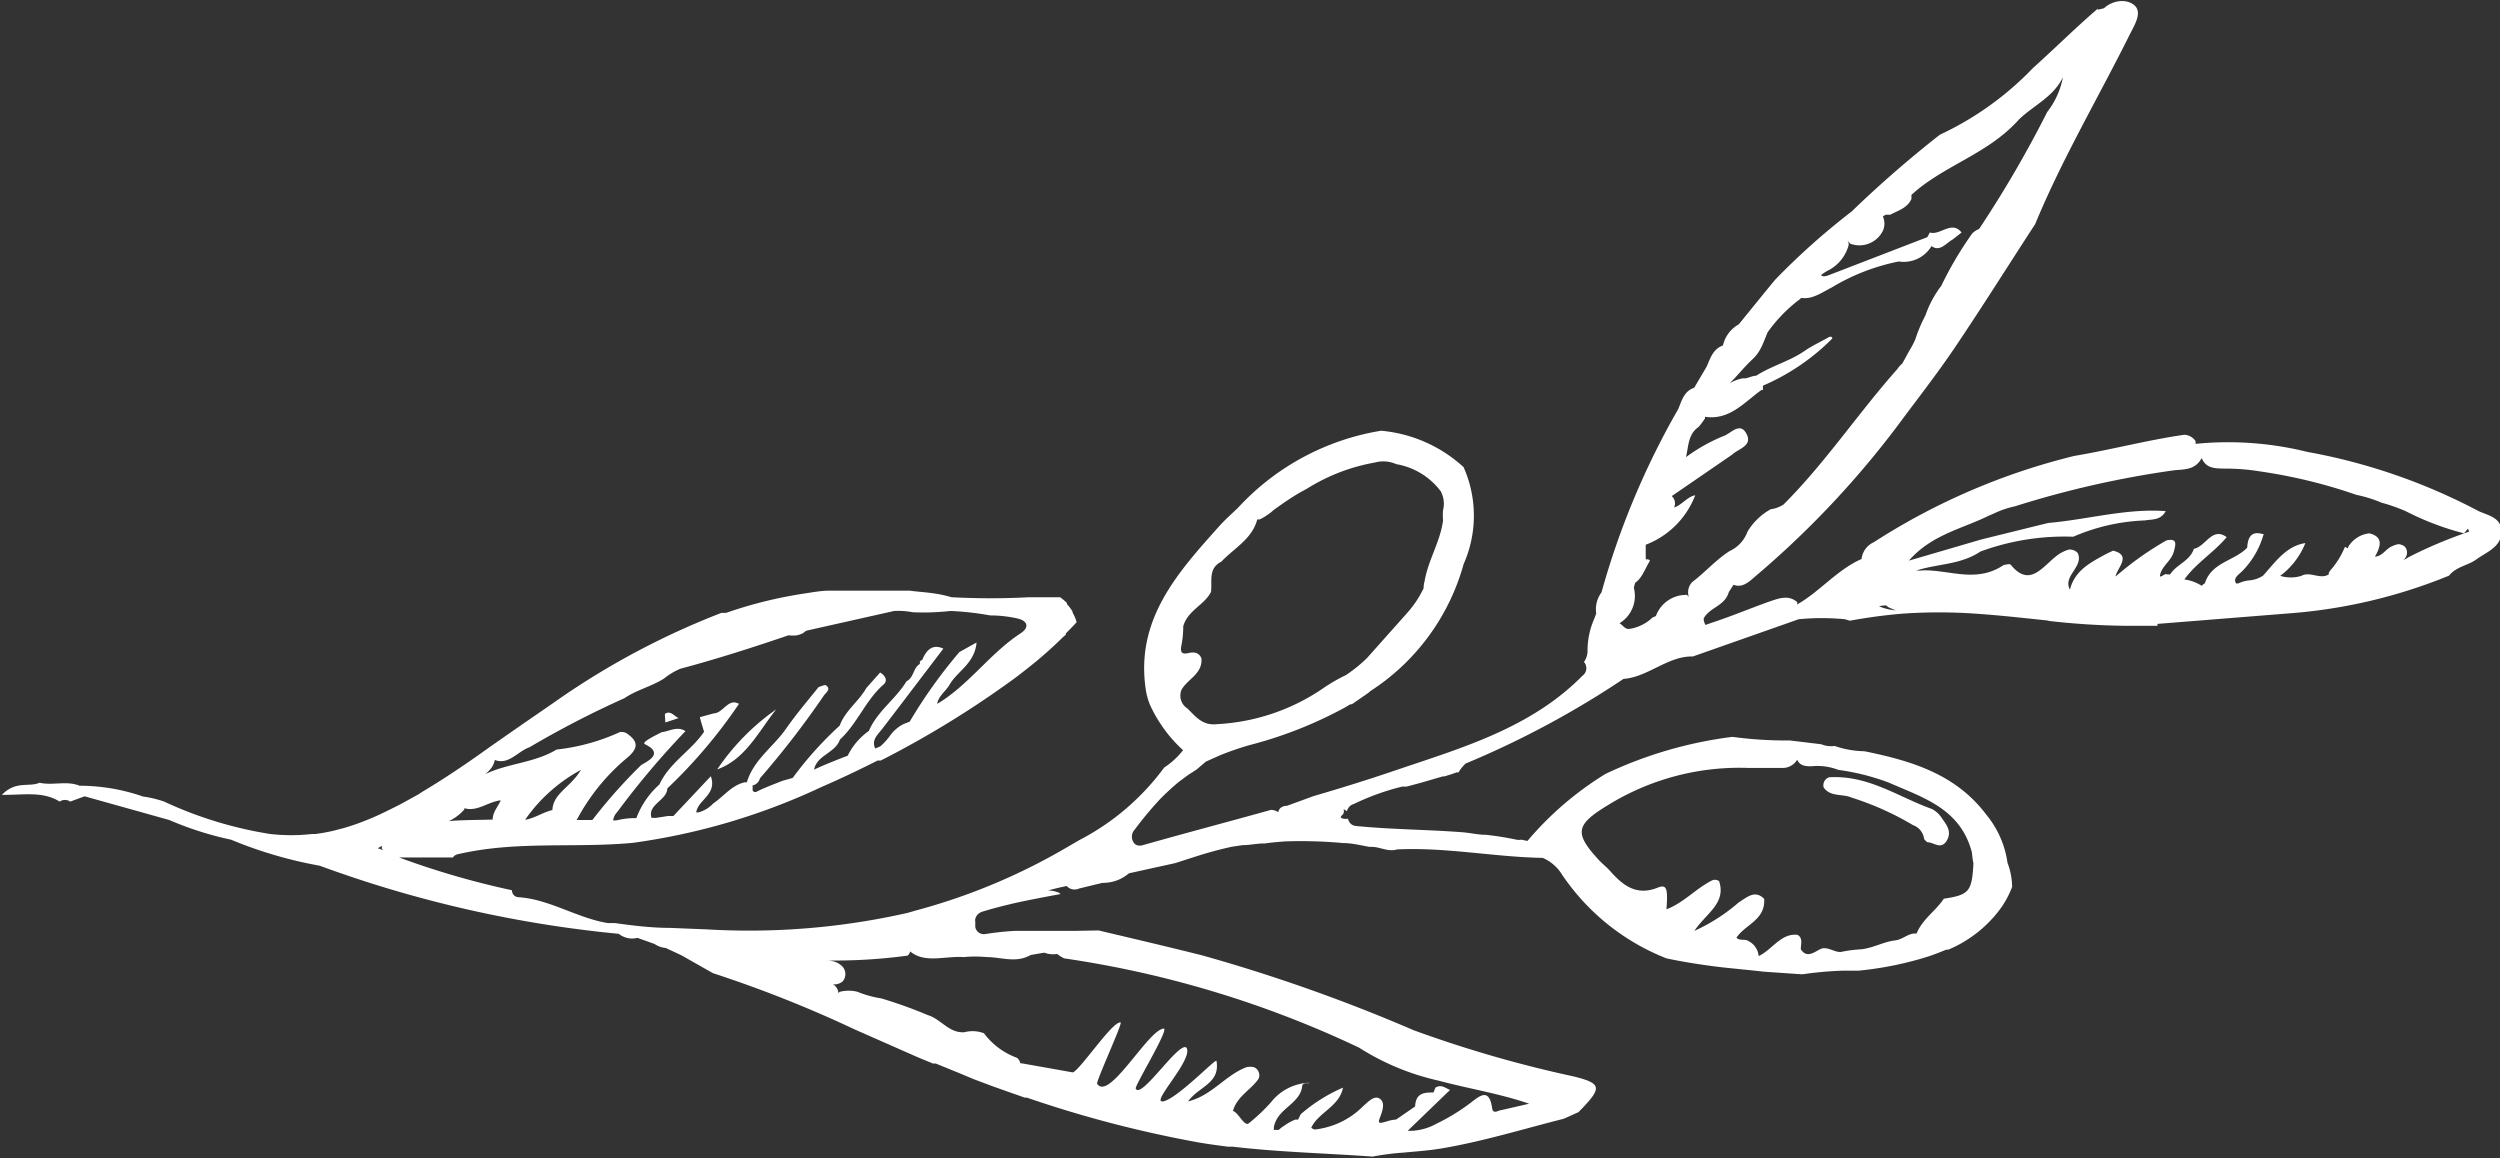 <?xml version="1.0" encoding="UTF-8"?> <svg xmlns="http://www.w3.org/2000/svg" viewBox="0 0 118.17 54.75"><rect x="0" y="0" width="118.17" height="54.75" fill="#333333" stroke="none"/><defs><style>.cls-1{fill:#fff;}</style></defs><g id="Ebene_2" data-name="Ebene 2"><g id="Layer_1" data-name="Layer 1"><path class="cls-1" d="M2.82,37.89a.44.44,0,0,1,.5,0L4,37.64l4,1.12H8a15.51,15.51,0,0,0,2.92.93,20.17,20.17,0,0,0,4.19,1.23,56.62,56.62,0,0,0,14.14,3.22,1,1,0,0,0,.88.19l.81.29a1.13,1.13,0,0,0,.53.19l.73.34h0L33.7,46a57.62,57.62,0,0,1,6.68,2.65h0l2.72,1.2c.33.15.66.28,1,.42h0l.13,0,1.2.49L46,51l.93.35,1.5.53.1,0A55.27,55.27,0,0,0,56.65,54c.46.08.92.14,1.38.2h0l.23,0h0c2.2.26,4.41.31,6.62.47a12.22,12.22,0,0,1,1.48-.19h0c.62-.06,1.25-.1,1.86-.21,1.92-.33,3.8-.91,5.7-1.39l.69-.31c1.13-1.15,1.14-1.35-.23-1.69a57.26,57.26,0,0,1-7.55-2.18,79.64,79.64,0,0,0-10-3.54c-1.63-.41-3.26-.79-4.9-1.18L50.84,44h.06l-.5,0-.51,0h0c-.47,0-.93,0-1.4,0h0l-.32,0H48a13.39,13.39,0,0,0-1.42.15.41.41,0,0,1-.48-.33s0-.09,0-.13v-.11a.4.4,0,0,1,0-.15.61.61,0,0,1,.09-.18l0,0a.57.57,0,0,1,.22-.15c.48-.15,1-.28,1.46-.39.75-.17,1.51-.31,2.26-.45l-.07-.06a1.39,1.39,0,0,0-.52-.11c.29-.08.58-.15.88-.21v0A.5.5,0,0,0,51,42l1.11-.27a1.85,1.85,0,0,0,1.25-.45l2.18-.48,1.28-.41c.48-.14.95-.27,1.43-.37l.47-.07c.3,0,.6-.06.9-.08h.16c.34-.05.68-.08,1-.1a22,22,0,0,1,2.71.08c.42,0,.84.11,1.24.18h.11c.4,0,.77.25,1.2.12,2.32-.11,4.58.36,6.88.4h0a2,2,0,0,1,.92.8,10.65,10.65,0,0,0,4.93,3.95c.75.16,1.51.28,2.28.38l0,0,.41.05,1.37.14.55.06,1.74.12h.1a16.44,16.44,0,0,1,1.95-.17l.56,0h.13a16,16,0,0,0,3.35-.69h0q.4-.14.78-.3l.1,0h0A5.9,5.9,0,0,0,94.52,43h0l0,0c.06-.09.13-.17.18-.26a.06.06,0,0,0,0,0,4.49,4.49,0,0,0,.41-.82,3.38,3.38,0,0,0-.22-1.14h0a4.56,4.56,0,0,0-1-2.27c-1.45-1.93-3.56-2.55-5.76-3a4.5,4.5,0,0,1-1.41-.25h0a1.21,1.21,0,0,1-.63-.08L84.6,35h0a18.79,18.79,0,0,1-2.71-.17,19.66,19.66,0,0,0-6,1.75,15.28,15.28,0,0,0-3.69,3.17l-.29-.06a.59.59,0,0,1-.23,0,14.37,14.37,0,0,0-1.44-.23h0c-.37,0-.73-.09-1.1-.12h0c-1.69-.13-3.39-.13-5.07-.3a.41.41,0,0,1-.35-.34.76.76,0,0,1-.21,0c-.3-.06,0-.18,0-.27a.41.41,0,0,0,0-.19.7.7,0,0,0,.16.1A.46.46,0,0,1,64,38a11.53,11.53,0,0,1,2.28-.82h0l.21,0,.71-.19.58-.17.41-.12.08,0c.19-.06.38-.11.57-.19l.1,0a1.9,1.9,0,0,1,.34-.42,43.36,43.36,0,0,0,7.46-4c1.15-.08,2.1-1.09,3.28-1.06l5-1.76a11.42,11.42,0,0,1,2.19,0h0l.23.07c.81-.15,1.62-.26,2.44-.33a24.73,24.73,0,0,1,3.55,0c1.16.08,2.3.21,3.45.33h-.12a34.83,34.83,0,0,0,3.7.24h1.52v-.09l6.13-.49h0a24.85,24.85,0,0,0,7.65-1.79c.35-.44.89-.47,1.31-.78s1.16-.57,1.17-1.27-.62-.79-1.08-1a27.91,27.91,0,0,0-8.1-2.8,15.57,15.57,0,0,0-5.28-.38l0-.13a.68.68,0,0,0-.53-.3c-1.74.25-3.47.71-5.2,1a31.12,31.12,0,0,0-9.48,4.08,1,1,0,0,0-.57.73.13.13,0,0,0,0,.06c-1.14.49-2,1.56-3.05,2.15a.76.76,0,0,0,0-.11c-.44-.38-.93-.15-1.39,0-.91.33-1.8.7-2.72,1l-.22.08a.54.54,0,0,1-.09-.31c.29-.53,1-.58,1.19-1.25l.22-.34c.38.15.68-.09.94-.32a43.88,43.88,0,0,0,6.87-7.27h0c.88-1.19,1.8-2.36,2.63-3.59,1.31-1.94,2.55-3.92,3.82-5.87,1.28-3.1,3-6,4.49-9,.22-.43.57-1,.21-1.33S99.87,0,99.45.39h0l-.29.07,0-.05c-1,.85-2,1.85-3.06,2.8a14.75,14.75,0,0,1-4.41,3.16A53.73,53.73,0,0,0,87.52,10h0a33.24,33.24,0,0,0-3.61,3.22c-.58.7-1.15,1.41-1.72,2.11a1.53,1.53,0,0,0-.75,1c-.48.17-.6.62-.77,1h0l-.59,1c-.48.16-.59.61-.75,1h0A37.53,37.53,0,0,0,75.7,28a1.34,1.34,0,0,0-.25,1l-.09.24h0a3.74,3.74,0,0,0-.32,1.5.9.9,0,0,1-.17.55.44.44,0,0,1,0,.59l-.09.08c-2.44,2.47-5.75,3.41-8.81,4.45-1.29.44-2.58.84-3.88,1.22l-1.26.46c-.19,0-.37.09-.41.3,0,0,0,0,0,0a.65.65,0,0,0-.34-.11l0,0c-2,.56-4.06,1.1-6.1,1.68a.46.46,0,0,1-.2,0h0a.28.28,0,0,1-.15-.08.49.49,0,0,1,0-.66,16.84,16.84,0,0,1,1.17-1.41c.15-.16.3-.3.45-.44l.14-.13c.14-.12.27-.24.41-.34l.16-.12a4.27,4.27,0,0,1,.44-.3,1.1,1.1,0,0,1,.14-.09L57,36l.67-.3a14,14,0,0,1,1.39-.48,19.68,19.68,0,0,0,4.48-1.76h0l.29-.17.07,0h0l.78-.54.09-.08a10.46,10.46,0,0,0,4.41-6h0a5.65,5.65,0,0,0,0-4.59,6.64,6.64,0,0,0-3.9-1.72A11.77,11.77,0,0,0,58.52,24c-.29.28-.59.54-.86.84-2,2.23-4,4.44-3.5,7.76a2.9,2.9,0,0,0,.3.93,6.65,6.65,0,0,0,1.46,1.93,3.64,3.64,0,0,1-.89.82A11.63,11.63,0,0,1,51,39.72l-.55.32a28.87,28.87,0,0,1-7.17,3l-.38.11a33.89,33.89,0,0,1-9.49.78l-1.73-.07h0c-.88,0-1.77-.11-2.63-.23h0l-.33,0c-1.45-.24-2.76-1.13-4.21-1.22a.32.32,0,0,1-.31-.33,39.33,39.33,0,0,1-5.34-1.55h.55c.66,0,1.32,0,2,0a.35.35,0,0,1,.22-.15c2.78-.65,5.5-.28,8.28-.54a30.7,30.7,0,0,0,8.94-2.65c.88-.38,1.76-.8,2.63-1.24h0l.09,0,.06,0h0a46.26,46.26,0,0,0,6-3.65h0l.25-.18c.37-.27.73-.56,1.09-.85l.33-.28c.32-.28.64-.57.94-.87l.14-.12,0-.06c.17-.17.35-.35.51-.53a1.79,1.79,0,0,0-.19-.45h0l0-.05a2.42,2.42,0,0,0-.27-.36s0,0,0-.05h0a2.69,2.69,0,0,0-.32-.27l-.18,0h0l-.38,0h-.9a35.07,35.07,0,0,1-3.67,0C44.2,28,43.58,28,43,27.92h-.23l-.63,0H39.92l-.32,0-.39,0c-.39,0-.77.07-1.16.13a20.55,20.55,0,0,0-3.73.92h0l-.07,0h0l0,0h0l-.07,0-.08,0h0a36.65,36.65,0,0,0-7.75,4.12h0l-.2.14-1.45,1-.82.57-.73.51c-1,.72-2.1,1.47-3.21,2.13l-.15.1-.58.32-.31.17-.5.25c-.38.19-.77.37-1.16.52l-.26.1c-.24.09-.49.17-.73.24l-.5.13a8,8,0,0,1-.83.15h-.16a8.75,8.75,0,0,1-2,0,18.79,18.79,0,0,1-5-1.53,5.24,5.24,0,0,0-1-.24,9.18,9.18,0,0,0-3-.51h0c-.6-.25-1.27,0-1.89-.14-.52.22-1.12-.11-1.78.57C1.07,37.59,2,37.38,2.82,37.89ZM76,38.06a11.83,11.83,0,0,1,6.68-1.76c.53,0,1.06,0,1.59,0a.8.8,0,0,0,.68-.39c.13.3.41.31.68.31a2.69,2.69,0,0,1,1.26.17A10.86,10.86,0,0,1,89.3,37c1.58.7,3.37,1.21,3.91,3.3a4.46,4.46,0,0,0,.07.51c-.07,1.33-.2,1.49-1.4,1.67-.39.59-1,.95-1.29,1.65-.36-.05-.65.28-1,.32-.54.06-1,.34-1.59.42A6.53,6.53,0,0,0,87,45c-.28,0-.51-.19-.8-.18s-.73.59-1.08.05c0-.26.11-.52-.15-.68-.78-.1-1.21.71-1.84,1l0,.06a.87.87,0,0,0-.47-.76c-.17-.13-.44,0-.58-.17.42-.63,1.37-.83,1.31-1.83-.43-.44-.8-.09-1.21.17a8.54,8.54,0,0,1-2.09,1.34c.55-.83,1.51-1.29,1.17-2.35a.35.35,0,0,0-.3-.05c-.76.36-1.36,1.07-2.19,1.38.08-1.05,0-1.2-.47-1-1,.37-1.63-.17-2.22-.84-.15-.16-.32-.3-.48-.46C74.41,39.39,74.45,39,76,38.06Zm13.16-9.44.1.08a3.68,3.68,0,0,0,.35.15,2.61,2.61,0,0,1-.79-.19A1,1,0,0,1,89.15,28.62Zm4.91-4.27.29-.13a4.63,4.63,0,0,1,.89-.29,46,46,0,0,1,7.51-1.7c.47-.05,1,0,1.31-.58h0c.21.52.68.49,1.11.5a9.86,9.86,0,0,1,1.63.13,24.57,24.57,0,0,1,4.57,1.11,6.3,6.3,0,0,1,1.19.37,8.53,8.53,0,0,1,1.14.4,13.18,13.18,0,0,0,2.76,1.05l.18-.22a.59.59,0,0,1,.06.14,21.6,21.6,0,0,0-2.87,1.21.85.85,0,0,1-.25.13.31.31,0,0,0,.14-.16.42.42,0,0,0-.08-.49.63.63,0,0,0-.27-.1,1.12,1.12,0,0,0-.31.1c-.29.11-.46.48-.81.49.29-.51.39-.94-.27-1.1a1.33,1.33,0,0,0-1,.65l0,.06-.15-.07a3.89,3.89,0,0,1-.68,1.1c-.08.1-.1.16-.08.2-.42.26-.88-.16-1.3.07a1.71,1.71,0,0,1-1,0,3.6,3.6,0,0,0,1.19-1.55c-.91.14-1.42.9-2,1.54a1.41,1.41,0,0,1-.61.22,1.66,1.66,0,0,0-.57.15l-.09,0c-.19-.27.19-.46.34-.64A4.05,4.05,0,0,0,107,25.24l-.06,0c-.53-.15-.69.16-.72.65h0c-.61.63-1.68.68-2,1.68a.79.79,0,0,0-.15.12,2,2,0,0,0-.82-.3c.56-.78,1.39-1.27,2-2-.69-.51-1,.46-1.55.55-.19.59-.82.73-1.12,1.21h-.16c-.09-.09-.43.32-.29-.07s.5-.58.62-1,.14-.63-.34-.54h0A15,15,0,0,0,100,27.25c.06-.4.79-1-.12-1.22l-.32.15c-.72.4-1.48.76-1.72,1.69-.35-.65.67-1.08.37-1.73a.5.5,0,0,0-.43-.16,1.75,1.75,0,0,0-.42.19c-.73.46-1.36,1.7-2.31.53-.06-.07-.24,0-.33,0-1.29.88-2.55.23-3.83.26a1.21,1.21,0,0,1-.34,0l.06,0c1-.32,2.06-.26,3-.89a11.51,11.51,0,0,1,4.39-.7,9.34,9.34,0,0,1,3.37-.77c.37-.06.76,0,1-.44-1.86-.14-3.7.4-5.56.56l-3.16.78h0l-3.42,1h0C91.31,25.26,92.76,25,94.06,24.35Zm-3.42-7.9h0l0,.06Zm-3.32-5Zm-4,7c0-.09,0-.16,0-.22A10.38,10.38,0,0,0,86.61,16c0-.09-.1-.11-.19-.05-.37.21-.76.39-1.11.63-.72.5-1.57.71-2.3,1.18-.2,0-.46.16-.62.12a1.81,1.81,0,0,0-.63.24c.38-.38.71-.8,1.09-1.15s.51-.81.7-1.26A7.07,7.07,0,0,1,85,14.2a.81.81,0,0,0,.14-.12c.52.09,1-.27,1.44-.49a9.85,9.85,0,0,1,3.17-1.23,1.53,1.53,0,0,0,1.55-.73c.39.3.7-.15,1-.31l.42-.33c-.47-.59-1,.15-1.5,0l-.12.22h0L86.46,13c-.18.07-.32.09-.38,0a2.23,2.23,0,0,1,.3-.2,1.89,1.89,0,0,0,1-1.21.3.3,0,0,0-.05-.21h0l.13.14A1.24,1.24,0,0,0,89,10.91a.84.84,0,0,0,0-.68l.13-.08s.09,0,.22,0c.36-.2.81-.31,1-.75V9.21L90.59,9c1.53-1.26,3.46-1.8,4.84-3.35.69-.67,1.63-1.06,2.08-2h0s0,0,0,0a3.81,3.81,0,0,1-.74,1.64,53.46,53.46,0,0,1-3.22,5.53,1,1,0,0,0-.33.22,17.05,17.05,0,0,0-1.46,2.47,5,5,0,0,0-.75,1.4,7.07,7.07,0,0,0-.48,1.14,4.11,4.11,0,0,1-.27.51l-.34.62a1.22,1.22,0,0,0-.24.27c-1.85,2.08-3.41,4.44-5.38,6.4a1.45,1.45,0,0,1-.6.22,2.94,2.94,0,0,0-1.1,1.06,1.61,1.61,0,0,1-.85.92c-.64.41-1.15,1-1.76,1.46a.7.7,0,0,0-.18.64.19.19,0,0,0,0,.07l-.06-.1a1.52,1.52,0,0,0-1.48,1l-.16.07a2,2,0,0,1-.74.45,1.62,1.62,0,0,1-.38.09c-.2,0-.29-.19-.44-.27a1.51,1.51,0,0,0,.68-1.67,1,1,0,0,1,.07-.25c.32-.22.46-.66.67-1,.05-.08-.06-.11-.18-.1,0-.21,0-.42,0-.64,0,0,0,0,0-.05a4.06,4.06,0,0,0,2.34-2.34c-.38.07-.63.46-1,.58a.46.46,0,0,0-.11-.54h0l2.84-1.95c.32-.3,1-.42.69-1s-.74,0-1.08.11a8.21,8.21,0,0,0-1.78,1c.13-.5.09-1.08.6-1.43a3.79,3.79,0,0,0,.3-.4.59.59,0,0,0,0-.08C81.76,19.88,82.46,19,83.28,18.42ZM51.07,40.36h0v0Zm5.06-6.87a.72.72,0,0,1-.28-.89c.29-.51,1-.75.94-1.48-.12-.29-.36-.31-.62-.25s-.4,0-.33-.34a4.81,4.81,0,0,0,.09-.93c.21-.75,1-1,1.31-1.62.07-.5-.15-1.11.49-1.43.6-.64,1.45-1.06,1.7-2a.48.48,0,0,0,.12,0,2.86,2.86,0,0,0,.65-.44c.51-.37,1-.71,1.56-1A9,9,0,0,1,65,21.86a1.49,1.49,0,0,1,1,.08,3.33,3.33,0,0,1,2.1,1.28,1.26,1.26,0,0,1,.11.9,2.57,2.57,0,0,0,0,.48c-.13,1-.7,1.87-.87,2.86a1.41,1.41,0,0,0-.05.35A5,5,0,0,1,66.49,29L64.62,31.1a6.89,6.89,0,0,1-1,.81,8.06,8.06,0,0,0-1,.57,9.77,9.77,0,0,1-5.1,1.75C56.83,34.31,56.5,33.85,56.13,33.49ZM45.55,45.24a5.65,5.65,0,0,1,1.09,0c.7,0,1.38.3,2.08-.1l.64-.11a1.16,1.16,0,0,0,.61.06,1.85,1.85,0,0,0,.33.21,49,49,0,0,1,13.94,4.22A11.74,11.74,0,0,0,68,51.08c1.41.38,2.85.6,4.28,1.09l-1.3.3c-.15,0-.4.23-.45-.09-.15-1.07-.68-.49-1.1-.19a9.46,9.46,0,0,1-1.52.92,2.68,2.68,0,0,1-1.15.34h-.22l2-1.93c-.22-.09-.41-.28-.69-.11l-.09.23c-.41,0-.84,0-.87.66l-.9.62a1.51,1.51,0,0,0-.35.06c-.49.15-.52.13-.41-.16s.26-.69,0-.88-.56.14-.8.35a3.8,3.8,0,0,1-2.29,1.1.48.48,0,0,1-.16-.08c.32-.72,1.33-1,1.5-1.9a7.72,7.72,0,0,0-2,1.26l-.12.25-.13,0a2.39,2.39,0,0,0-.54.3,1.64,1.64,0,0,0-.25.19l-.23,0a.45.45,0,0,0,0-.11c.13-.78.9-1,1.23-1.6a1,1,0,0,0,.11-.34c0-.27.52-.1.29-.18a2.42,2.42,0,0,0-1.77.93,8.76,8.76,0,0,1-1.06,1c-.21.11-.47-.51-.73-.6.19-.69.86-1,1.21-1.52a.41.41,0,0,0-.23-.55.91.91,0,0,0-.33,0c-1,.37-1.65,1.35-2.77,1.62.5-.71,1.53-.84,1.34-1.92-.09-.06-1.88,1.81-2.52,1.92s1.46-2,1.1-2.54c-.35-.32-2.16,2.49-2.4,1.93,0-.21,1.54-2.73,1.34-2.83-.72,0-2.59,3.46-3.16,2.61-.08-.07,1.21-2.86,1.11-2.9-.37-.09-1.9,2.23-2.26,2.36l-2.42-.43-.06,0a.46.46,0,0,0-.16-.26,3.39,3.39,0,0,1-1.56-1.16,1.51,1.51,0,0,0-.92-.05c-.73.06-1.12-.63-1.74-.81a21.34,21.34,0,0,0-2.2-.79,4.91,4.91,0,0,1-1.12-.31,1.68,1.68,0,0,0-.83,0,.16.16,0,0,0-.07.07.5.5,0,0,0-.26-.42.63.63,0,0,0,.46-.14.53.53,0,0,0-.07-.76.92.92,0,0,0-.27-.16,1.34,1.34,0,0,0-.4-.07,25.64,25.64,0,0,0,3.81-.23.32.32,0,0,0,.12-.2l0,0C43.71,45.55,44.66,45.18,45.55,45.24Zm-27.7-5.15a1,1,0,0,0,.2-.11v.13a.3.3,0,0,0,.08.08Zm3.37-1.28a2.21,2.21,0,0,0,.73-.55s0,0,0-.06c.59.19,1.13-.31,1.72-.37-.13.3-.39.57-.38.91C22.67,38.76,22,38.75,21.22,38.81Zm3.6-.06a7.62,7.62,0,0,1,2.64-2.36c-.49.83-1.31,1.1-1.35,1.9C25.67,38.39,25.27,38.68,24.82,38.75Zm20.1-9.87a13.19,13.19,0,0,1,1.88.21,5.87,5.87,0,0,1,1.32.15c.45.11.56.42.1.71-1.43.94-2.45,2.45-3.92,3.32.05-.36.4-.59.58-.9.37-.65,1.19-1,1.28-2l-.81.45A23.55,23.55,0,0,0,43,34.11l-.28.11a1.75,1.75,0,0,0-.64.54,2.91,2.91,0,0,1-.47.52l-.24.1c-.19-.41.12-.65.34-.94.71-.92,1.41-1.85,2.12-2.78l.76-1c-.51-.24-.81.07-1,.54,0,0-.06,0-.1.07a.11.11,0,0,0,0,.11c-.33.17-.29.66-.64.82h0c-.51.85-1.38,1.41-1.78,2.35a3.09,3.09,0,0,0-1,1.17l-.34.13c-.42.17-.84.33-1.25.53.13-.69,1-.78,1.22-1.42.82-.75,1.22-1.87,2.07-2.61.21-.18.06-.44-.17-.56l-.65.73c-.36.64-1,1.07-1.26,1.78h0a16.87,16.87,0,0,0-2.22,2.47l-.28.08a2.46,2.46,0,0,0-.29.09c-.39.16-.79.3-1.17.5-.25,0-.11-.21-.17-.31l0,0a.46.46,0,0,0,.36-.34,42.3,42.3,0,0,0,3-3.88c.09-.16.41-.33.1-.53-.07,0-.22.06-.33.1-.52.65-1.07,1.29-1.56,2-.6.84-1.51,1.44-1.83,2.5h-.11c-.61.14-1,.68-1.48,1a1.45,1.45,0,0,1-.7.42l-.1,0c.07-.59,1-.84.69-1.71l-1.77,1.88-.25,0-.58.09H30.8c-.22-.62.74-.84.74-1.39a24.15,24.15,0,0,0,3.39-4c-.51-.29-.75.44-1.19.45l-.66.18c.06.23.13.46.2.69h0c-.62.91-1.63,1.45-2.11,2.49h0a4,4,0,0,0-1.09,1.59H30a3.7,3.7,0,0,0-.87.11h-.15a.7.7,0,0,1,.19-.39,39.63,39.63,0,0,1,3.23-3.83c-.38-.25-.75,0-1.12.05-.84.41-.89.52-.79.57,1,.48-.07.88-.2,1A24.66,24.66,0,0,0,28,38.76H27.8l-.54,0a9.73,9.73,0,0,1,2.36-2.92c.62-.51.51-.82,0-1.18a.54.54,0,0,0-.31-.06,9.73,9.73,0,0,1-3,.83c-1.07.64-2.28.64-3.37,1.16v0a1.77,1.77,0,0,0,.3-.31,1,1,0,0,0,.15-.36c.64.26,1.09-.41,1.64-.6A45.41,45.41,0,0,1,29.52,33c.59-.4,1.28-.55,1.87-.93a3.21,3.21,0,0,1,.77-.46c1.72-.46,3.41-1,5.11-1.58a1.8,1.8,0,0,0,.4,0,1.21,1.21,0,0,0,.3-.11.83.83,0,0,1,.15-.11l4.14-.93a3.77,3.77,0,0,1,.89.06A11.62,11.62,0,0,0,44.92,28.88Z"></path><path class="cls-1" d="M87.52,37.7A13.8,13.8,0,0,1,90.42,39a.8.8,0,0,1,.53.66,1.06,1.06,0,0,0,.15.15c.31,0,.64.37.91-.06s0-.76-.21-1.06a1.28,1.28,0,0,0-.48-.45c-1.6-.57-3-1.61-4.86-1.5a.4.4,0,0,0-.26.48C86.51,37.68,87.09,37.51,87.52,37.7Z"></path><path class="cls-1" d="M31.45,33.73c-.05,0,0,.27,0,.42l.63-.21C31.87,33.87,31.72,33.57,31.45,33.73Z"></path><path class="cls-1" d="M36.69,33.53a10.92,10.92,0,0,0-2.79,2.84C35.25,35.88,35.85,34.58,36.69,33.53Z"></path></g></g></svg> 